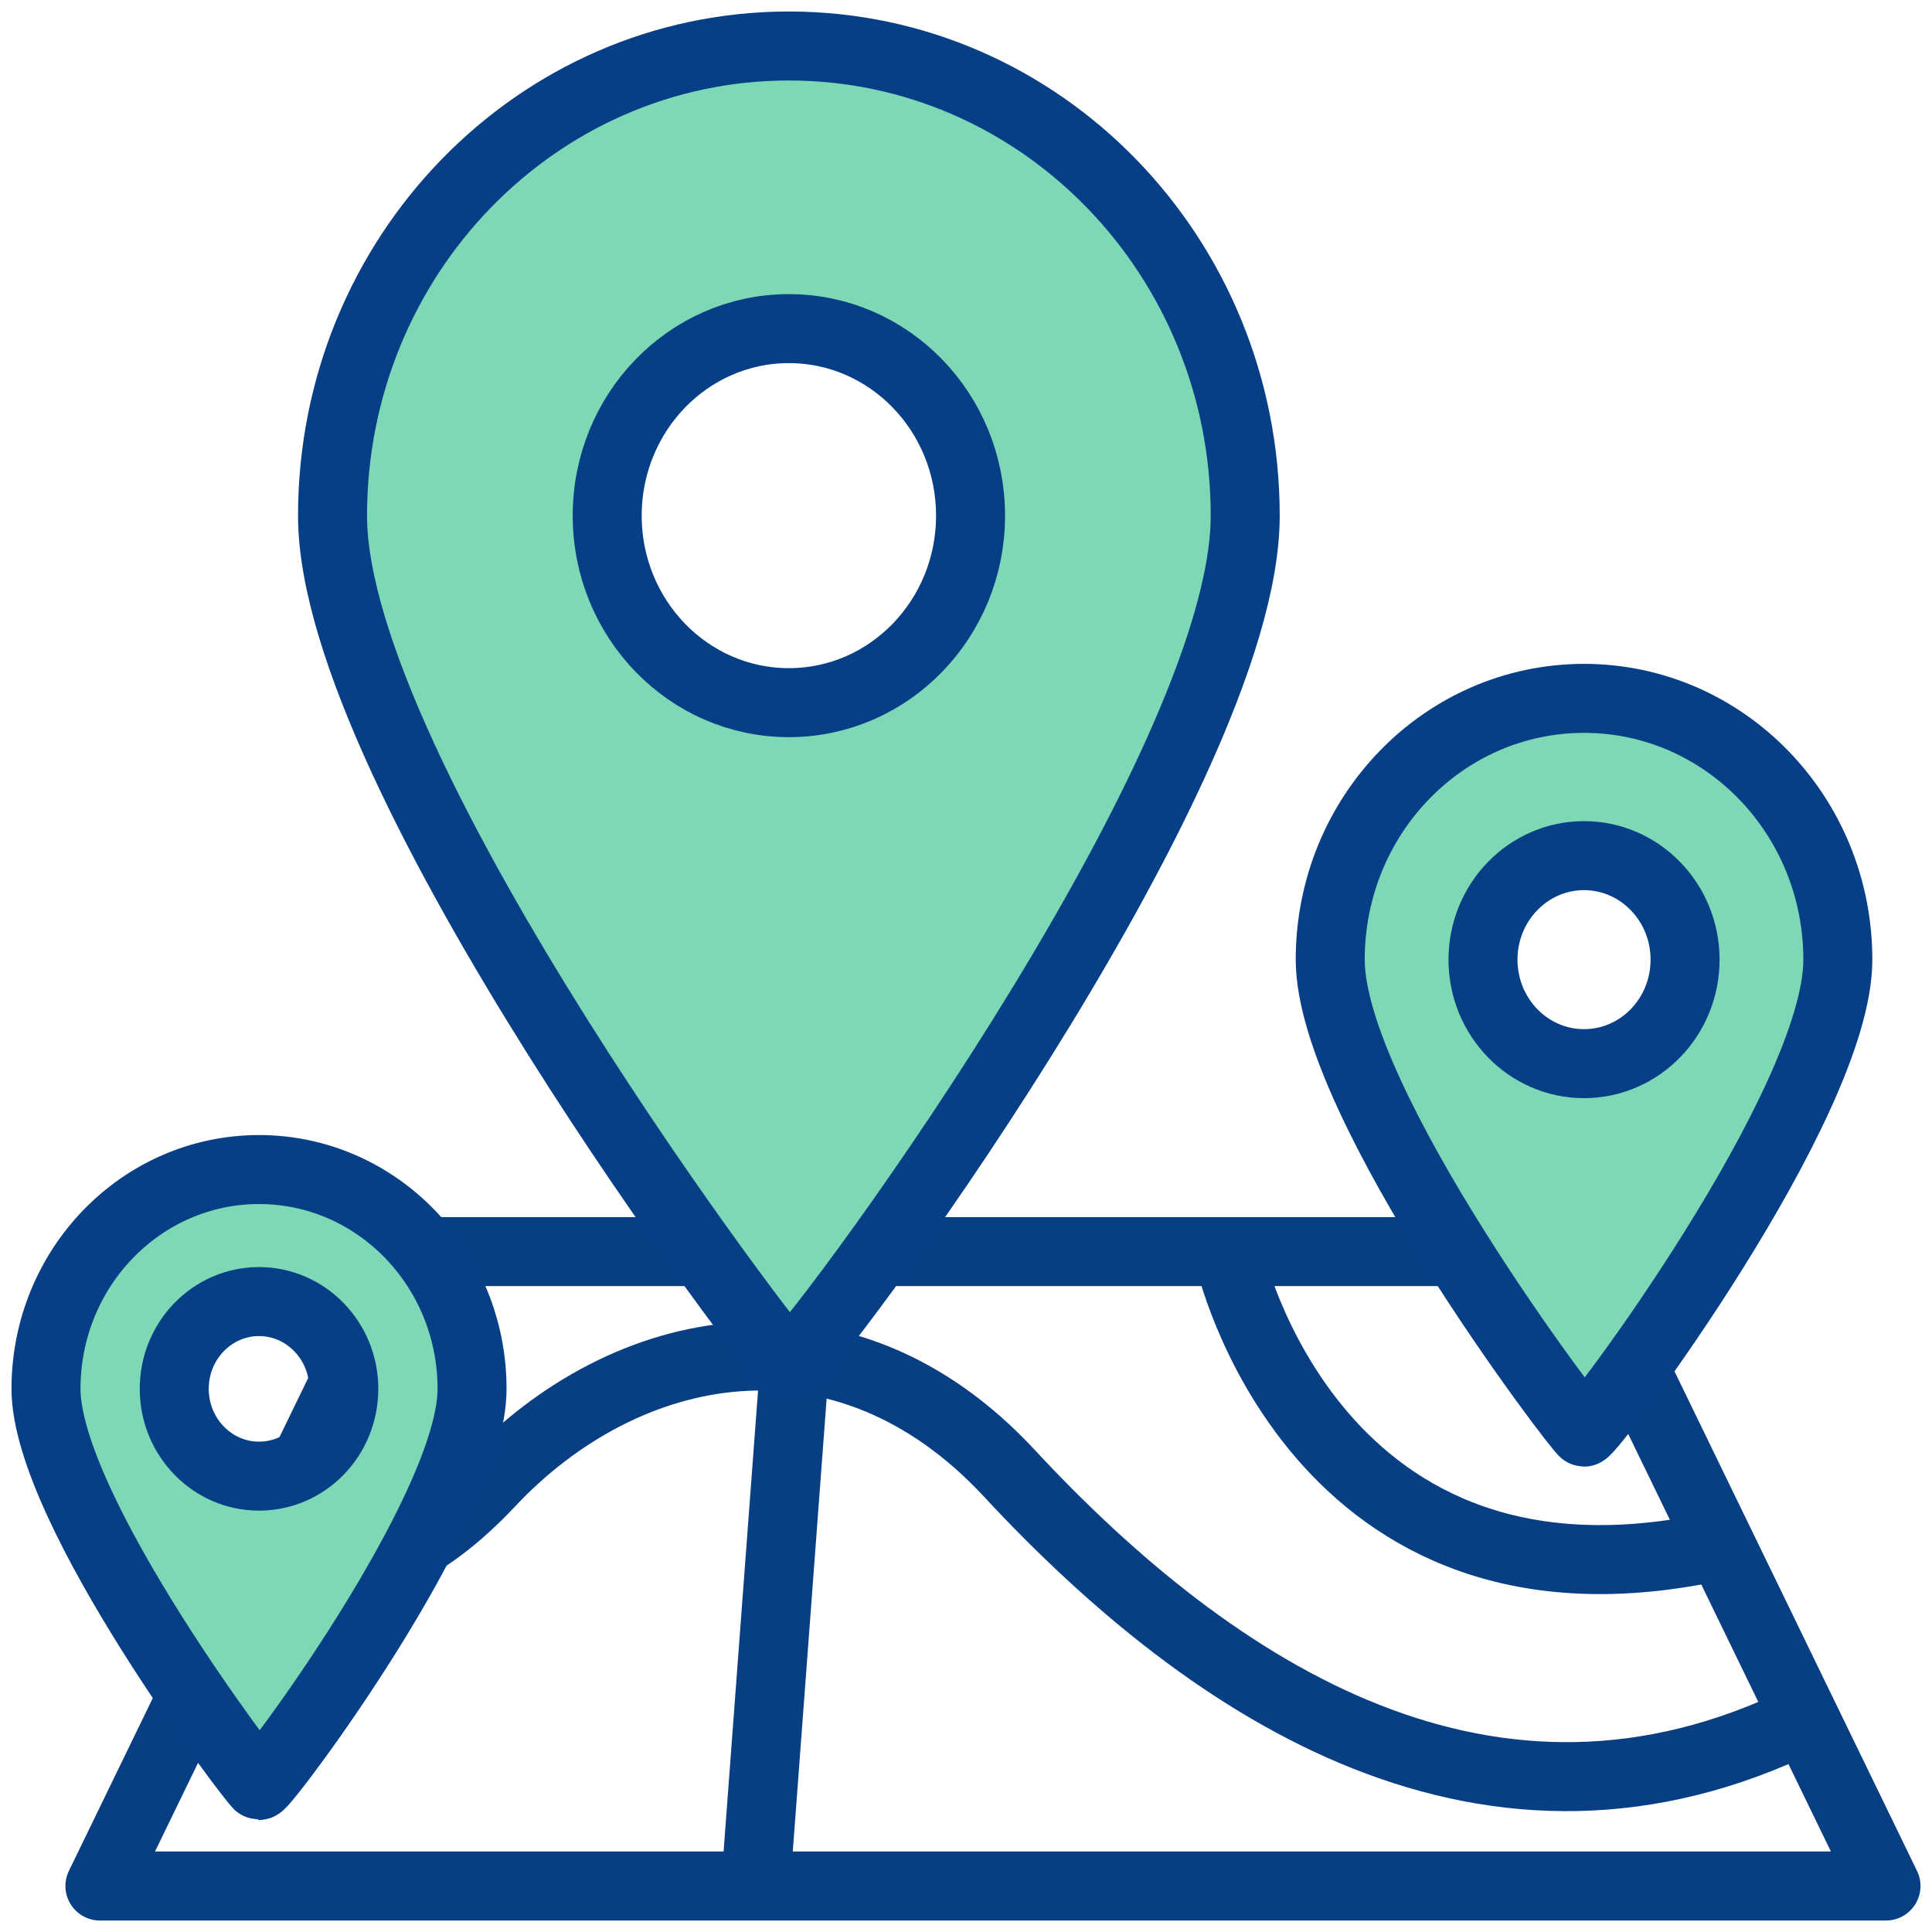<svg width="42" height="42" viewBox="0 0 42 42" fill="none" xmlns="http://www.w3.org/2000/svg">
<path d="M41 41H2.172L8.867 27.209H34.305L41 41Z" stroke="#083F83" stroke-width="1.5" stroke-miterlimit="10" stroke-linecap="round" stroke-linejoin="round"/>
<path d="M5.671 33.699C5.671 33.699 7.705 35.374 10.652 32.234C13.6 29.094 18.334 28.143 21.94 32.025C26.413 36.841 32.414 40.714 39.227 37.365" stroke="#083F83" stroke-width="1.5" stroke-miterlimit="10" stroke-linecap="round" stroke-linejoin="round"/>
<path d="M26.719 27.315C26.719 27.315 28.55 35.583 37.396 33.596" stroke="#083F83" stroke-width="1.5" stroke-miterlimit="10" stroke-linecap="round" stroke-linejoin="round"/>
<path d="M17.465 27.104L16.448 40.711" stroke="#083F83" stroke-width="1.5" stroke-miterlimit="10" stroke-linecap="round" stroke-linejoin="round"/>
<path d="M17.149 1C11.669 1 7.229 5.571 7.229 11.212C7.229 16.853 17.002 29.679 17.149 29.679C17.442 29.679 27.07 16.853 27.07 11.212C27.07 5.571 22.629 1 17.149 1ZM17.149 15.275C14.968 15.275 13.2 13.455 13.2 11.21C13.2 8.964 14.968 7.144 17.149 7.144C19.331 7.144 21.099 8.964 21.099 11.21C21.099 13.455 19.331 15.275 17.149 15.275Z" fill="#7DD8B6" stroke="#073F86" stroke-width="1.5" stroke-miterlimit="10" stroke-linecap="round" stroke-linejoin="round"/>
<path d="M34.435 15.182C31.387 15.182 28.918 17.724 28.918 20.862C28.918 24 34.353 31.133 34.435 31.133C34.598 31.133 39.953 24 39.953 20.862C39.953 17.724 37.483 15.182 34.435 15.182ZM34.435 23.123C33.223 23.123 32.239 22.11 32.239 20.862C32.239 19.614 33.223 18.601 34.435 18.601C35.648 18.601 36.632 19.614 36.632 20.862C36.632 22.11 35.65 23.123 34.435 23.123Z" fill="#7DD8B6" stroke="#073F86" stroke-width="1.5" stroke-miterlimit="10" stroke-linecap="round" stroke-linejoin="round"/>
<path d="M5.631 25.425C3.074 25.425 1 27.56 1 30.192C1 32.825 5.563 38.814 5.631 38.814C5.769 38.814 10.262 32.825 10.262 30.192C10.262 27.56 8.188 25.425 5.631 25.425ZM5.631 32.09C4.612 32.09 3.788 31.239 3.788 30.192C3.788 29.143 4.614 28.295 5.631 28.295C6.648 28.295 7.474 29.146 7.474 30.192C7.474 31.242 6.65 32.09 5.631 32.09Z" fill="#7DD8B6" stroke="#073F86" stroke-width="1.5" stroke-miterlimit="10" stroke-linecap="round" stroke-linejoin="round"/>
</svg>
